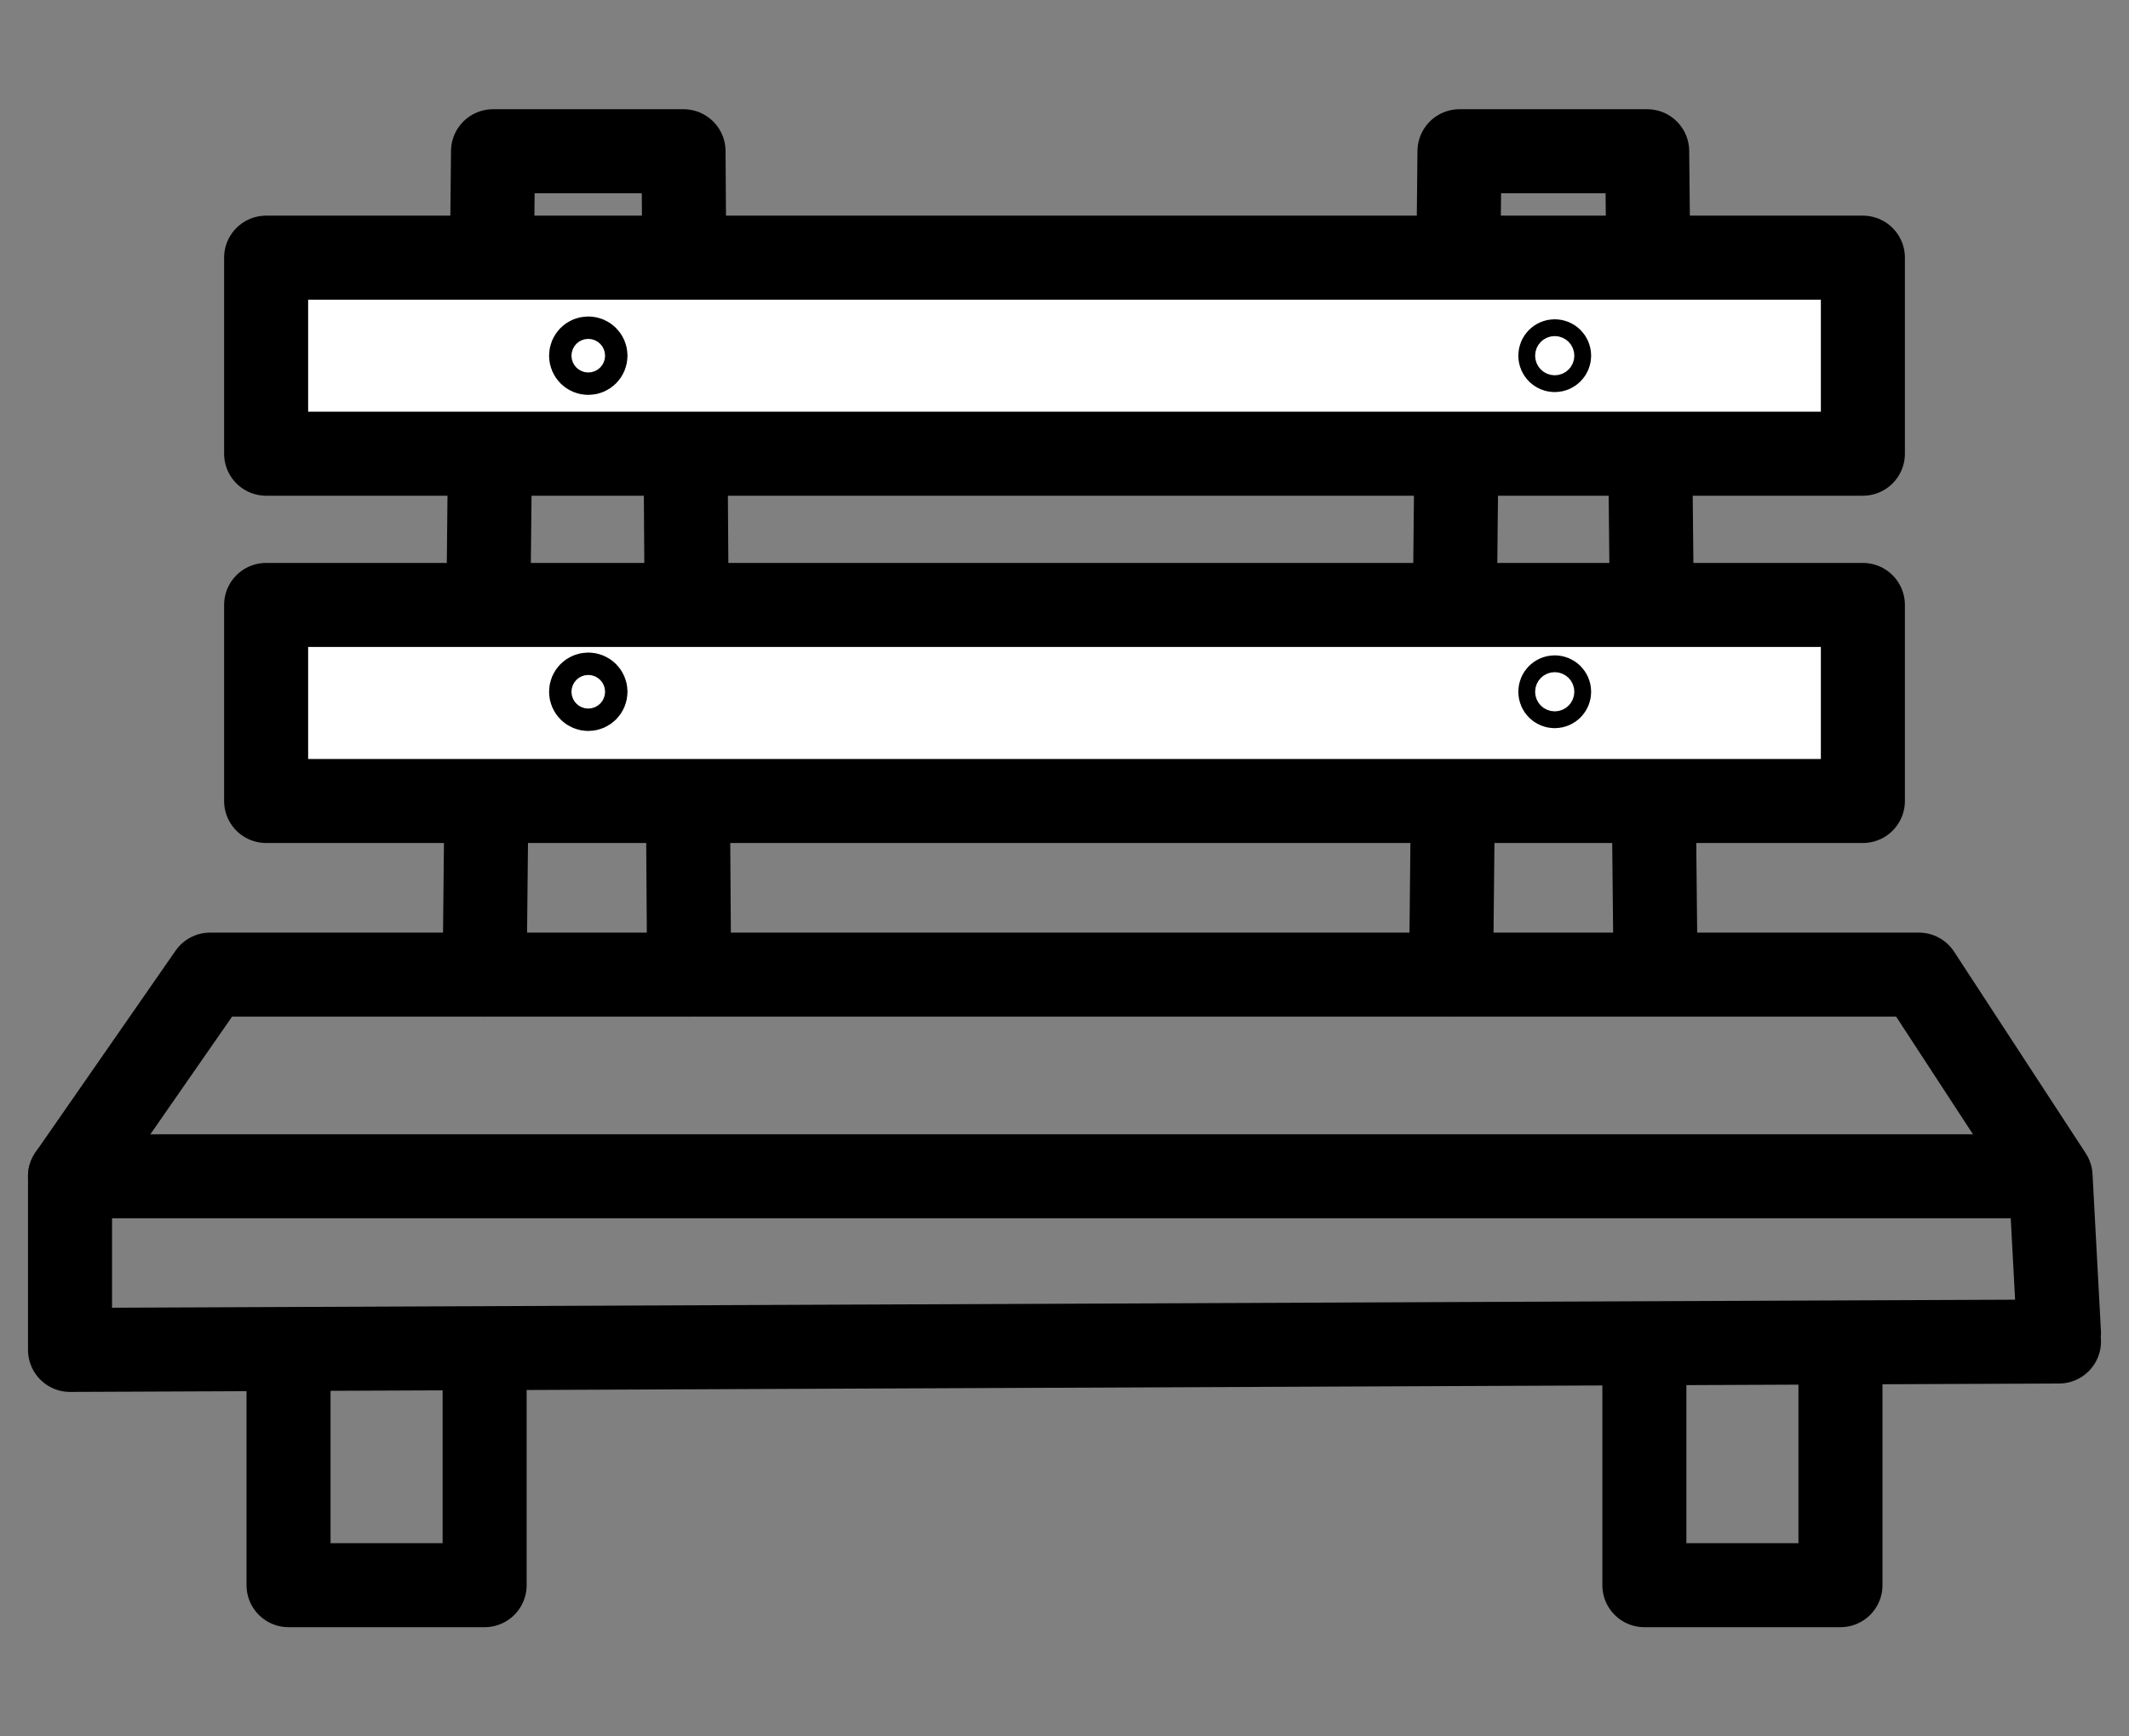 <?xml version="1.0" encoding="utf-8"?>
<!-- Generator: Adobe Illustrator 25.4.1, SVG Export Plug-In . SVG Version: 6.00 Build 0)  -->
<svg version="1.1" id="Layer_1" xmlns="http://www.w3.org/2000/svg" xmlns:xlink="http://www.w3.org/1999/xlink" x="0px" y="0px"
	 viewBox="0 0 76 62" style="enable-background:new 0 0 76 62;" xml:space="preserve">
<rect x="0" y="0" width="76" height="62" fill="#808080" stroke="none"/>
<style type="text/css">
	.st0{fill:none;stroke:#000000;stroke-width:3;stroke-linecap:round;stroke-linejoin:round;}
	.st1{fill:#FFFFFF;stroke:#000000;stroke-width:3;stroke-linecap:round;stroke-linejoin:round;}
	.st2{fill:none;stroke:#000000;stroke-width:2;stroke-linecap:round;stroke-linejoin:round;}
</style>
<polyline class="st0" points="10.3,48.5 10.3,56.6 17.3,56.6 17.3,48.5 "/>
<polyline class="st0" points="58.7,48.5 58.7,56.6 65.7,56.6 65.7,48.5 "/>
<polyline class="st0" points="73.5,47.9 2.5,48.2 2.5,42 7.5,34.8 68.5,34.8 73.2,42 73.5,47.6 "/>
<line class="st0" x1="2.5" y1="42" x2="73.1" y2="42"/>
<polyline class="st0" points="17.3,34.8 17.6,5.4 24.4,5.4 24.6,34.8 "/>
<polyline class="st0" points="51.8,34.8 52.1,5.4 58.8,5.4 59.1,34.8 "/>
<polyline class="st1" points="66.5,28.6 9.5,28.6 9.5,21.6 66.5,21.6 66.5,28.6 "/>
<polyline class="st1" points="66.5,16.2 9.5,16.2 9.5,9.2 66.5,9.2 66.5,16.2 "/>
<circle class="st2" cx="21" cy="12.7" r="0.4"/>
<circle class="st2" cx="21" cy="24.7" r="0.4"/>
<circle class="st2" cx="55.5" cy="12.7" r="0.3"/>
<circle class="st2" cx="55.5" cy="24.7" r="0.3"/>
</svg>
